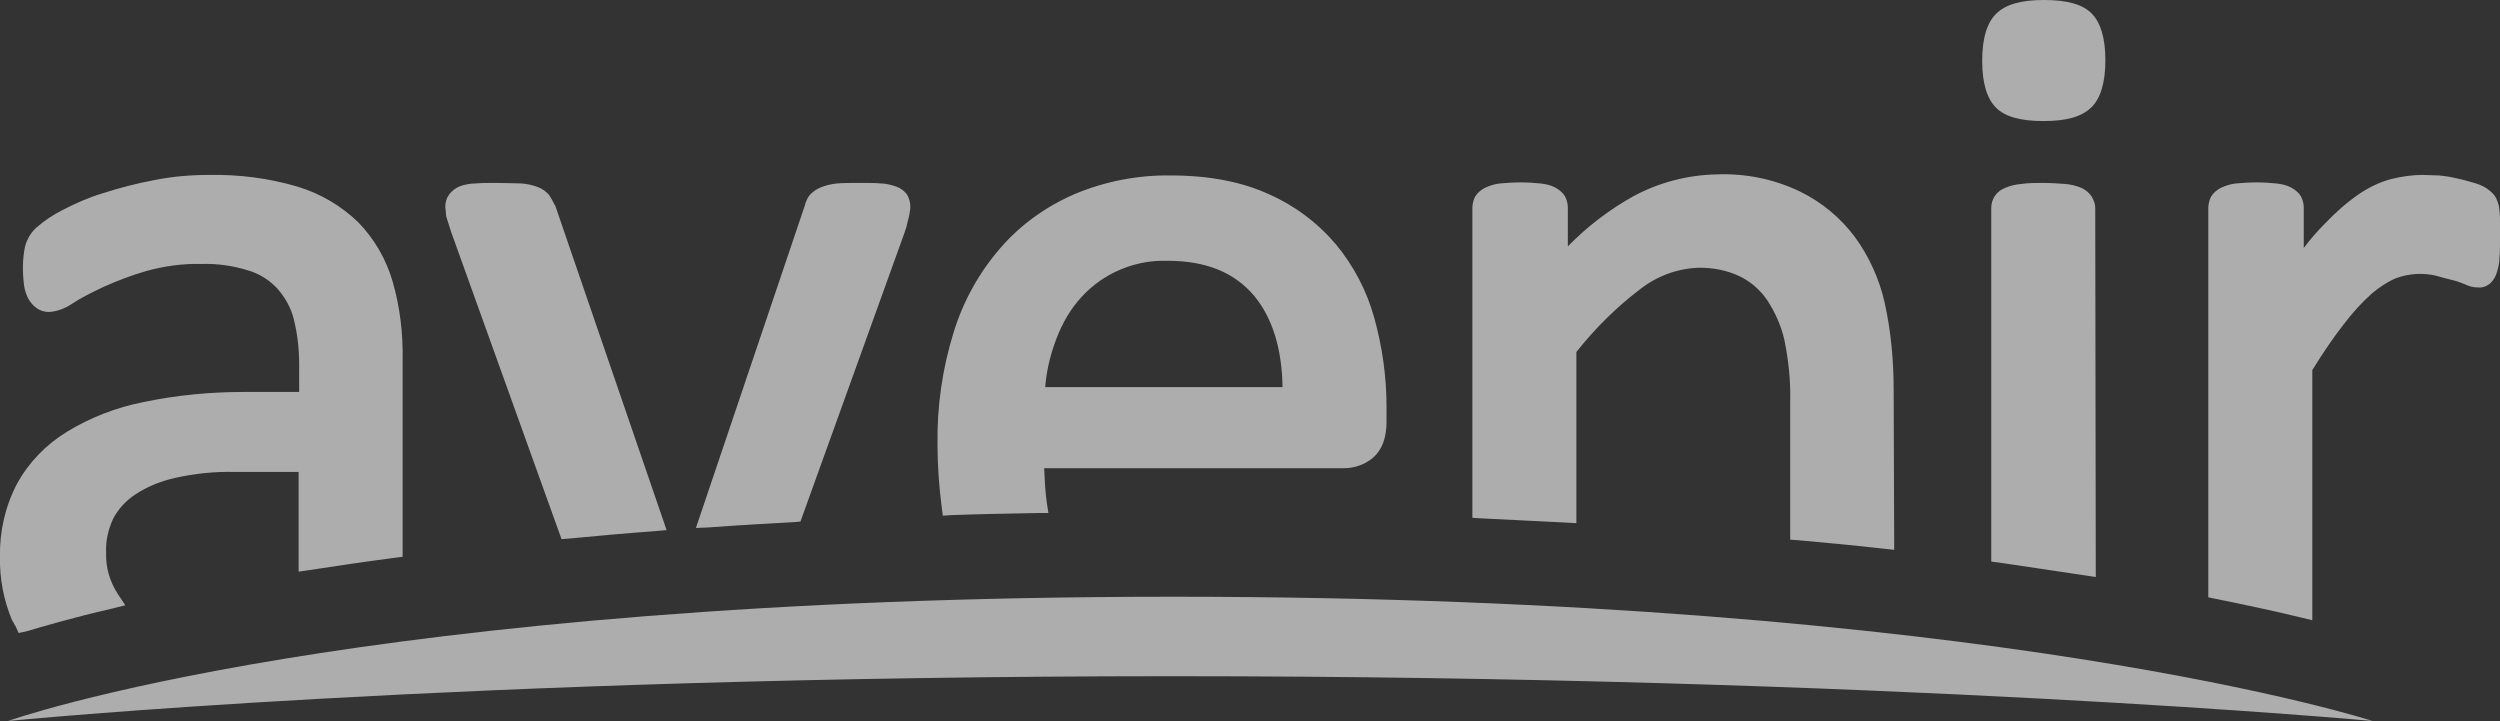 <svg id="avenir-logo" xmlns="http://www.w3.org/2000/svg" viewBox="0 0 468.8 135.2" width="468.8" height="135.2">
  <rect x="0" y="0" width="468.8" height="135.2" fill="#333333" stroke="none"/>
  <style type="text/css">
    .dot,.horizon{fill:#fff; fill-opacity:0.6;}
    .avenir{fill:#fff; fill-opacity:0.6;}
  </style>
  <path class="avenir" d="M3.5 118.7l-.6-1.3-.2-.3c-.1-.2-.2-.5-.4-.7-1.6-3.8-2.4-7.9-2.3-12-.1-4.8 1-9.5 3.2-13.7 2.2-4 5.4-7.3 9.3-9.7 4.4-2.7 9.3-4.6 14.4-5.6 6.2-1.3 12.5-1.9 18.8-1.9h10.4v-5.1c0-2.9-.3-5.7-1-8.5-.5-2.1-1.6-4.1-3.1-5.8-1.5-1.6-3.4-2.8-5.5-3.4-2.9-.9-5.8-1.3-8.8-1.2-3.4-.1-6.9.4-10.2 1.3-2.8.8-5.4 1.8-8.1 3-2.3 1.1-4.3 2.1-5.8 3.1-1.3.9-2.8 1.5-4.4 1.6-.8 0-1.6-.2-2.3-.7-.7-.5-1.2-1.1-1.6-1.8-.4-.8-.7-1.7-.8-2.6-.3-2.4-.3-4.8.2-7.2.4-1.4 1.1-2.6 2.1-3.5 1.5-1.3 3.1-2.4 4.9-3.3 2.5-1.3 5-2.4 7.7-3.2 3.1-1 6.2-1.8 9.4-2.4 3.4-.7 6.9-1 10.4-1 5.6-.1 11.2.6 16.6 2.2 4.3 1.3 8.2 3.6 11.4 6.7 3 3.1 5.2 6.9 6.4 11 1.4 4.8 2 9.8 1.9 14.9v36.8l-1.5.2c-5.4.7-10.8 1.5-16 2.3l-2 .3V88.5H44c-3.7-.1-7.5.3-11.1 1.1-2.7.6-5.2 1.6-7.5 3.1-1.8 1.2-3.2 2.7-4.2 4.6-.9 2-1.4 4.1-1.3 6.3-.1 2.8.7 5.5 2.2 7.8l1.4 2.1-2.4.6c-7.8 1.8-13.1 3.4-16.2 4.3l-1.4.3zm127-19.7l20.4-60.4c.2-.8.5-1.5 1-2.1.6-.6 1.3-1.1 2.1-1.4 1-.4 2-.6 3-.7 1.1-.1 2.6-.1 4.4-.1 1.5 0 2.8 0 3.8.1 1 0 2 .3 2.9.6.8.3 1.5.8 2 1.5.4.7.6 1.5.6 2.2 0 .3 0 .7-.1 1 0 .3-.1.7-.2 1.1s-.2.7-.3 1.2-.2.9-.4 1.3v.1l-19.6 54.4-1.1.1c-5.4.3-10.8.6-16.1 1l-2.4.1zm-25.2 2.1L84.6 43.5c-.3-.9-.5-1.6-.7-2.2-.2-.5-.3-1-.3-1.6 0-.3-.1-.6-.1-.9 0-.8.2-1.6.7-2.3.5-.7 1.3-1.3 2.1-1.6.9-.3 1.9-.5 2.9-.5 1.1-.1 2.4-.1 3.9-.1 1.9 0 3.5.1 4.7.1 1.1.1 2.1.3 3.1.7.8.3 1.5.8 2.1 1.5.4.6.7 1.2 1 1.8l.1.1L125 99.4l-2.2.2c-5.5.4-11 .9-16.2 1.4l-1.3.1zm71.5-4.4l-.2-1.5c-.5-3.9-.8-7.9-.8-11.9-.1-7.1.9-14.1 3-20.9 1.8-5.9 4.8-11.3 8.8-15.9 3.8-4.4 8.6-7.8 13.9-10.1 5.7-2.4 11.9-3.6 18.1-3.5 7.1 0 13.3 1.2 18.3 3.5 4.8 2.1 9.1 5.3 12.6 9.4 3.3 4 5.8 8.7 7.2 13.8 1.5 5.4 2.3 11 2.3 16.6v2.9c0 3.1-.9 5.3-2.5 6.7-1.5 1.3-3.5 2-5.5 2h-56.2c.1 2.2.2 4.4.5 6.5l.3 1.9h-1.9c-5.6.1-11.2.2-16.5.4l-1.4.1zM196 72.6h44.5c-.1-7.2-1.9-13-5.3-17.1-3.7-4.4-9-6.6-16.3-6.6-3.4-.1-6.7.6-9.8 2.1-2.7 1.3-5.1 3.2-7 5.5-2 2.4-3.4 5.2-4.4 8.1-.9 2.6-1.5 5.3-1.7 8zm159.2 30.5l-1.9-.2c-5.2-.6-10.6-1.1-16.1-1.6l-1.5-.1V75.4c.1-3.9-.3-7.8-1.1-11.7-.6-2.6-1.7-5.1-3.2-7.4-1.3-1.9-3.1-3.5-5.2-4.5-2.3-1.1-4.9-1.6-7.5-1.6-4 .1-7.9 1.5-11.1 4-4.5 3.4-8.5 7.4-12 11.8v32.1l-1.8-.1c-5.3-.3-10.7-.5-16.1-.8l-1.6-.1V39c0-.7.2-1.5.5-2.1.4-.7 1.1-1.3 1.9-1.7.9-.4 1.8-.7 2.8-.8 1.3-.1 2.5-.2 3.8-.2 1.5 0 2.7.1 3.7.2s2 .3 2.9.8c.7.4 1.3.9 1.7 1.5.4.7.6 1.5.6 2.2v7.3c3.6-3.7 7.8-6.9 12.3-9.4 4.8-2.6 10.2-4 15.7-4.1 5.4-.2 10.7.9 15.5 3.2 4.1 2 7.6 4.9 10.3 8.5 2.7 3.7 4.6 7.9 5.6 12.3 1.2 5.4 1.7 10.9 1.7 16.5l.1 29.9zm37.8 5.1l-2-.3c-5.3-.8-10.7-1.6-16.1-2.4l-1.5-.2V39c0-1.7 1-3.2 2.7-3.8.9-.4 1.9-.6 2.9-.7 1.4-.2 2.7-.2 4.1-.2 1.4 0 2.8.1 4.2.2 1 .1 2 .3 2.9.7.8.3 1.5.9 2 1.6.4.7.7 1.4.7 2.2l.1 69.2zm40.6 8.1l-2.1-.5c-5.3-1.3-10.6-2.4-16-3.5l-1.4-.3V39c0-.7.2-1.5.5-2.1.4-.7 1.1-1.3 1.9-1.7.9-.4 1.8-.7 2.8-.8 1.3-.1 2.5-.2 3.8-.2 1.5 0 2.7.1 3.7.2s2 .3 2.9.8c.7.4 1.3.9 1.7 1.5.4.7.6 1.5.6 2.2v7.6c1.2-1.6 2.5-3.1 3.9-4.5 1.9-2 4-3.9 6.3-5.5 1.9-1.3 3.9-2.3 6.1-2.9 2-.5 4-.8 6-.8.9 0 1.9.1 3 .1 1.2.1 2.4.3 3.6.6 1.1.2 2.3.6 3.4.9.9.3 1.8.7 2.5 1.3.5.4 1 .9 1.3 1.5.2.5.4 1 .5 1.5.1.8.2 1.5.2 2.3v3.6c0 1.4 0 2.7-.1 3.7 0 .9-.2 1.9-.5 2.8-.2.7-.6 1.4-1.1 1.9-.6.6-1.5 1-2.4.9-.9 0-1.7-.2-2.5-.6-.7-.3-1.5-.6-2.4-.8s-1.9-.5-3-.8c-2.5-.6-5.2-.4-7.6.5-1.6.7-3.1 1.7-4.5 2.9-1.9 1.7-3.6 3.6-5.2 5.7-1.8 2.3-3.8 5.2-5.9 8.6v46.9z"/>
  <path class="dot" d="M383.2 22.7c-4.3 0-7.2-.8-8.9-2.5s-2.6-4.6-2.6-8.8.9-7.2 2.7-8.9S379 0 383.3 0s7.2.8 8.9 2.5 2.6 4.6 2.6 8.8-.9 7.2-2.7 8.9-4.6 2.5-8.9 2.5z"/>
  <path class="horizon" d="M1.5 135.2s65.1-23.3 218.5-23.3 224.9 23.3 224.9 23.3-91.1-8.4-224.9-8.4-218.5 8.4-218.5 8.4z"/>
</svg>
